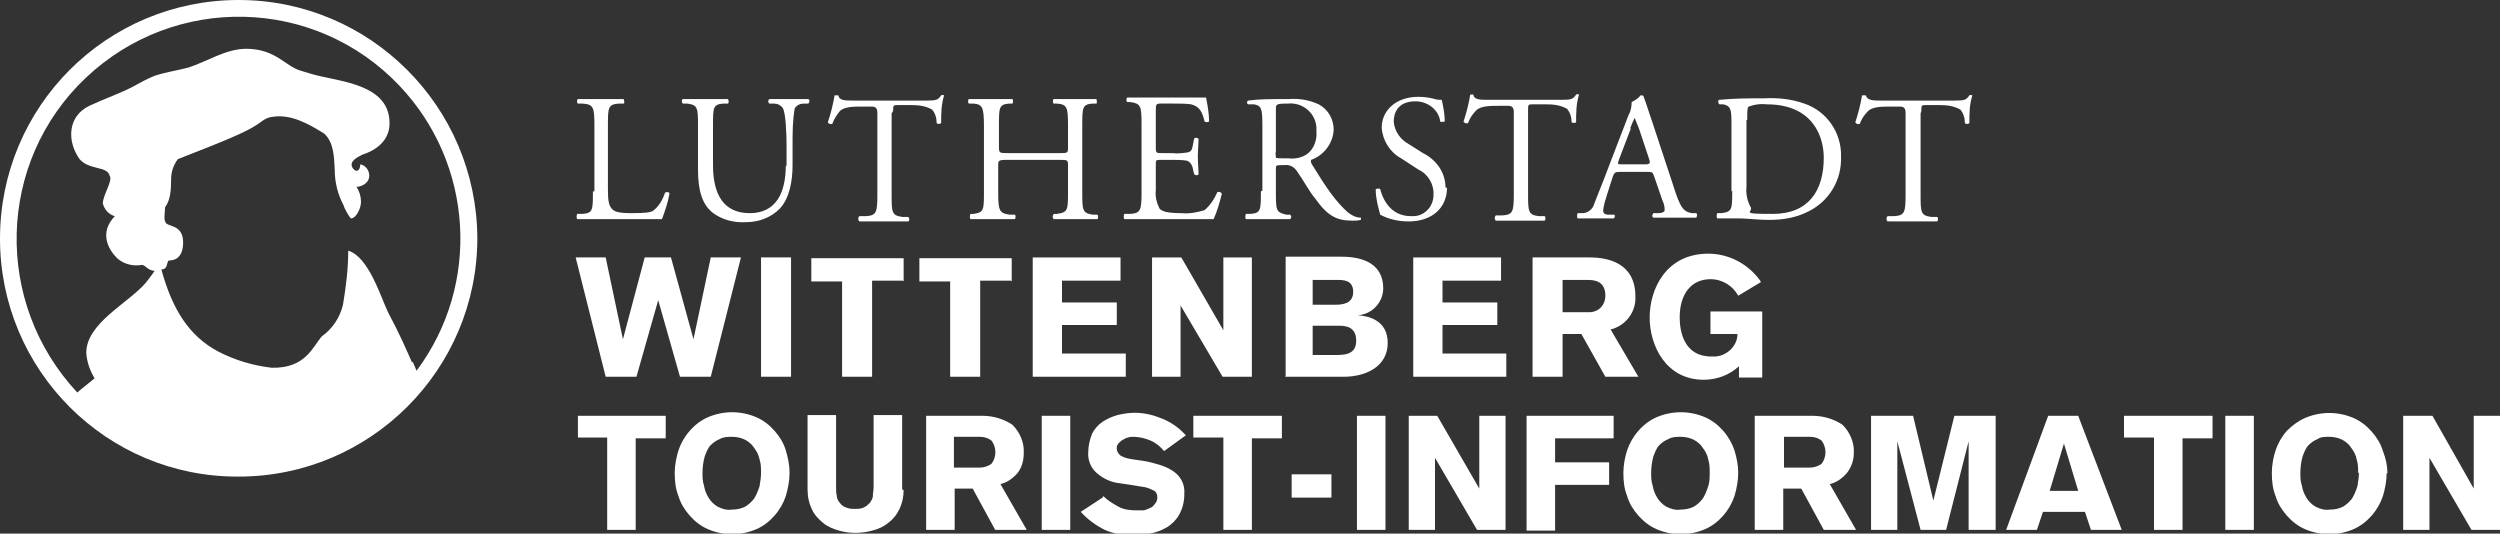 <?xml version="1.0" encoding="UTF-8"?>
<svg id="Ebene_1" xmlns="http://www.w3.org/2000/svg" xmlns:xlink="http://www.w3.org/1999/xlink" version="1.1" viewBox="0 0 333.1 71.1">
  <rect x="0" y="0" width="333.1" height="71.1" fill="#333333" stroke="none"/>
  <!-- Generator: Adobe Illustrator 29.3.1, SVG Export Plug-In . SVG Version: 2.1.0 Build 151)  -->
  <defs>
    <style>
      .st0 {
        fill: #fff;
      }
    </style>
  </defs>
  <g id="Lutherstadt-Wittenberg_Tourist-Information_Logo">
    <g id="Gruppe_3">
      <path id="Pfad_20" class="st0" d="M256,14.8c0-.8,0-.8.7-.8h1.7c1,0,1.9.1,2.8.6.4.5.6,1.1.6,1.8.2.2.5.1.6,0,0-1.2,0-2.5.4-3.7,0,0-.3-.1-.4,0-.4.6-.6.7-1.9.7h-9.8c-1.1,0-1.9,0-2.1-.7-.1,0-.3,0-.5,0-.2,1.2-.5,2.4-.9,3.6.1.2.4.3.6.2h0c.2-.6.6-1.2,1.1-1.7.6-.6,1.9-.6,3-.6h1.3q.7,0,.7.8v10.8c0,2.5-.1,2.9-1.5,3h-.9c-.2.2-.2.5,0,.7,0,0,0,0,0,0h0c1.5,0,2.4,0,3.4,0s1.8,0,3.2,0c.1,0,.2-.5,0-.6h-.8c-1.4-.2-1.4-.6-1.4-3.1v-10.7ZM232.8,16c0-1.1,0-1.7.2-1.8.8-.3,1.6-.4,2.4-.3,6.3,0,7.6,4.5,7.6,7.1,0,4.5-2.1,7.5-6.8,7.5s-2.4-.2-3-1c-.4-.8-.6-1.7-.5-2.6v-8.9ZM230.8,25.4c0,2.5,0,2.8-1.4,3h-.6c-.1.3-.1.5,0,.7,1.1,0,2,0,3,0s2.4.2,3.9.2c1.9,0,3.7-.3,5.4-1.2,2.7-1.4,4.3-4.2,4.2-7.2.1-3.2-1.9-6.1-4.9-7.1-1.7-.6-3.5-.8-5.3-.7-2.1,0-4,0-6,.2-.2,0-.2.3-.1.5,0,0,0,0,.1.1h.5c1,.2,1.1.7,1.1,2.4v9.2ZM217.2,17.1c.2-.5.4-1,.6-1.4.2.5.4,1,.6,1.5l1.3,3.9c.2.6.2.8-.5.8h-3c-.7,0-.7,0-.5-.6l1.6-4.2ZM221.5,26.7c.2.4.3.8.3,1.3,0,.2-.3.4-.8.4h-.7c-.2.2-.2.5,0,.6,0,0,0,0,0,0,0,0,0,0,0,0,.7,0,1.6,0,2.8,0s1.9,0,2.9,0c.1-.1.2-.5,0-.6h-.6c-1-.2-1.4-.6-2.1-2.6l-3.2-9.7c-.4-1.1-.7-2.2-1.1-3.2,0-.2-.2-.2-.4-.2-.3.4-.8.7-1.2.9,0,.6-.1,1.2-.4,1.7l-2.5,6.5c-1,2.7-1.7,4.3-2.1,5.4-.2.7-.8,1.1-1.4,1.2h-.8c-.1.3-.1.5,0,.7.6,0,1.5,0,2.3,0,.8,0,1.7,0,2.5,0,.2-.1.2-.4.1-.5,0,0,0,0,0,0h-.8c-.6,0-.7-.3-.7-.6.1-.7.3-1.4.5-2l.8-2.5c.2-.5.3-.6.9-.6h3.6c.7,0,.8,0,1,.6l1.1,3.2ZM203.6,14.7c0-.8,0-.8.7-.8h1.7c1,0,1.9.1,2.8.6.4.5.6,1.1.6,1.8.1.1.5.1.6,0,0-1.2,0-2.5.4-3.7,0,0-.3-.1-.4,0-.4.6-.6.7-1.9.7h-9.8c-1.1,0-1.9,0-2-.7-.1,0-.3,0-.4,0-.2,1.2-.5,2.4-.9,3.6.1.2.4.3.6.2.2-.6.6-1.2,1.1-1.7.6-.6,1.9-.6,3-.6h1.3q.7,0,.7.8v10.8c0,2.5-.1,2.9-1.5,3h-.9c-.2.2-.2.5,0,.7,0,0,0,0,0,0h0c1.5,0,2.4,0,3.4,0s1.8,0,3.1,0c.1,0,.2-.5,0-.6h-.8c-1.4-.2-1.4-.6-1.4-3.1v-10.7ZM192.6,25c0-2-1.2-3.7-3-4.6l-1.9-1.2c-1.1-.6-1.9-1.7-2-3,0-1.1.5-2.7,2.9-2.7,1.6,0,3.1,1.1,3.3,2.7.1.1.5,0,.6,0,0-1-.2-2-.4-2.9-.3,0-.6,0-.9-.1-.7-.2-1.5-.3-2.2-.3-3.1,0-4.9,1.9-4.9,4.1.1,1.7,1.1,3.3,2.6,4.1l2.3,1.5c1.3.6,2.1,2,2,3.4,0,1.5-1.2,2.8-2.7,2.8,0,0-.2,0-.3,0-2.8,0-3.8-2.4-4.1-3.6,0-.1-.4-.1-.6,0,0,1.2.3,2.3.6,3.4,1.1.6,2.4.9,3.8.9,3.1,0,5.1-1.8,5.1-4.5M170,14.6c0-.7,0-.8,1.6-.8,2-.2,3.7,1.3,3.8,3.2,0,0,0,0,0,0,0,.2,0,.3,0,.5.1,1.1-.3,2.3-1.2,3-.7.5-1.6.7-2.5.6-1.2,0-1.6,0-1.7-.1,0-.3-.1-.5,0-.8v-5.7ZM168,25.5c0,2.5,0,2.9-1.4,3h-.6c-.1.3-.1.5,0,.7,1.1,0,2,0,3,0s1.8,0,2.9,0c.2-.2.2-.4,0-.6h-.5c-1.4-.3-1.4-.6-1.4-3.1v-3c0-.5,0-.5,1.1-.5.7-.1,1.3.2,1.7.8.8,1.1,1.7,2.8,2.4,3.6,1.7,2.4,2.9,3,5,3,.4,0,.7,0,1.1-.1,0,0,.1-.2,0-.3,0,0,0,0,0,0-.6,0-1.2-.3-1.7-.7-1.6-1.4-2.9-3.3-4.8-6.4-.1-.2-.2-.4-.1-.6,1.7-.6,2.9-2.2,3-4,0-1.4-.7-2.7-2-3.4-1.3-.6-2.6-.8-4-.7-2.4,0-4,0-5.4.2-.2.1-.2.4,0,.5,0,0,0,0,0,0h.8c1,.2,1.1.6,1.1,2.9v8.6ZM152.1,25.5c0,2.5-.1,2.9-1.5,3h-.8c-.1.3-.1.5,0,.7,1.4,0,2.2,0,3.3,0h2.2c2.1,0,4.3,0,6.4,0,.5-1.1.8-2.2,1.1-3.4-.1-.2-.4-.3-.6-.2,0,0,0,0,0,0h0c-.4.9-.9,1.7-1.7,2.4-1,.3-2,.5-3.1.4-2.1,0-2.6-.3-2.9-.6-.4-.8-.6-1.6-.5-2.5v-3.4c0-.6,0-.6.8-.6h1.4c.6,0,1.2,0,1.9.1.4.1.7.5.8.9l.2.9c.2.2.5.2.6,0,0-.5-.1-1.5-.1-2.3s.1-1.9.1-2.4c-.2-.2-.5-.2-.6,0l-.2,1c-.1.6-.3.7-.6.8-.7.1-1.4.2-2.1.1h-1.4c-.7,0-.8,0-.8-.7v-4.9c0-.9,0-1,.7-1h1.7c.8,0,1.6,0,2.3.1,1.2.3,1.5,1.1,1.8,2.3.2.1.4.1.6,0,0-1.1-.2-2.1-.4-3.2-.3,0-1.7,0-3.2,0h-4.5c-1,0-1.8,0-2.8,0-.1,0-.2.5,0,.6h.4c1.4.2,1.5.5,1.5,3v8.8ZM141.1,21.3c1.2,0,1.2,0,1.2.8v3.4c0,2.5,0,2.8-1.5,3h-.4c-.2.3-.2.5,0,.7,1.1,0,1.9,0,2.9,0s1.8,0,2.9,0c.1,0,.2-.5,0-.6h-.6c-1.4-.2-1.4-.6-1.4-3.1v-8.7c0-2.5,0-2.9,1.4-3h.5c.1-.1,0-.5,0-.6-1.1,0-1.9,0-2.8,0s-1.8,0-2.9,0c-.1,0-.2.5,0,.6h.4c1.4.1,1.5.5,1.5,3v2.8c0,.8,0,.8-1.2.8h-6.8c-1.1,0-1.2,0-1.2-.8v-2.8c0-2.5,0-2.9,1.4-3h.4c.1-.1.1-.5,0-.6-1,0-1.9,0-2.8,0s-1.9,0-3,0c-.1,0-.2.5,0,.6h.6c1.2.1,1.4.5,1.4,3v8.7c0,2.5,0,2.8-1.4,3h-.4c-.1.3-.1.5,0,.7.9,0,1.8,0,2.8,0s1.8,0,3.1,0c.1,0,.2-.5,0-.6h-.7c-1.4-.2-1.5-.6-1.5-3.1v-3.4c0-.7,0-.8,1.2-.8h6.9ZM119,14.8c0-.8,0-.8.7-.8h1.7c1,0,1.9.1,2.8.6.4.5.6,1.1.6,1.8.2.2.5.1.6,0,0-1.2,0-2.5.4-3.7,0,0-.3-.1-.4,0-.4.6-.6.7-1.9.7h-9.8c-1.1,0-1.9,0-2-.7-.1,0-.3,0-.5,0-.2,1.2-.5,2.4-.9,3.6.1.2.4.3.6.2h0c.2-.6.6-1.2,1-1.7.6-.6,1.9-.6,3-.6h1.3q.7,0,.7.8v10.8c0,2.5-.1,2.9-1.5,3h-.9c-.2.2-.2.5,0,.7,0,0,0,0,0,0h0c1.5,0,2.4,0,3.3,0s1.8,0,3.2,0c.2,0,.2-.5,0-.6h-.8c-1.4-.2-1.4-.6-1.4-3.1v-10.7ZM104.7,22c0,3.7-1.3,6.4-4.8,6.4s-4.9-2.5-4.9-6.4v-5.2c0-2.5,0-2.9,1.4-3h.6c.2-.2,0-.6,0-.6-1.2,0-2,0-3,0s-1.8,0-3,0c-.2,0-.2.5,0,.6h.6c1.4.2,1.4.6,1.4,3.1v5.7c0,2.9.6,4.6,1.9,5.7,1.3,1,2.9,1.4,4.5,1.3,1.7,0,3.3-.6,4.5-1.8,1.3-1.4,1.7-3.7,1.7-5.8v-2.7c0-1.6,0-3.3.3-4.9.3-.4.7-.6,1.2-.6h.6c.2-.2.2-.5,0-.6-.9,0-1.5,0-2.5,0s-1.8,0-2.7,0c-.2.2-.2.4,0,.6h.6c.5,0,.9.2,1.2.6.4.7.5,3.5.5,5v2.8ZM79,25.5c0,2.5,0,2.9-1.4,3h-.7c-.1.3-.1.5,0,.7,1.3,0,2.1,0,3.1,0h2.2c2.5,0,4.8,0,6,0,.4-1.1.8-2.2,1-3.4,0-.2-.4-.3-.6-.1-.3.9-.8,1.8-1.6,2.4-.4.2-.9.3-2.9.3s-2.3-.3-2.6-.6c-.4-.5-.5-1.1-.5-2.6v-8.4c0-2.5,0-2.9,1.5-3h.6c.2-.1,0-.5,0-.6-1.2,0-2,0-3,0s-1.8,0-3.1,0c-.1,0-.2.5,0,.6h.6c1.5.1,1.6.5,1.6,3v8.7Z"/>
      <path id="Pfad_21" class="st0" d="M234.6,37.5c-1.6-2.3-4.2-3.7-7-3.7-5.6,0-7.8,4.7-7.8,8.5s2.2,8.3,7.2,8.3c1.7,0,3.4-.6,4.7-1.8v1.5h3.1v-8.8h-6.9v3h3.6c0,1.7-1.6,3.1-3.3,3,0,0-.1,0-.2,0-3.6,0-4.2-3.3-4.2-5.2,0-3.2,1.6-5.1,4.1-5.1,1.6,0,3,.9,3.7,2.2l3-1.8ZM208.2,37.3h3.3c.7,0,2.4,0,2.4,2.1,0,1.2-.8,2.1-2,2.2,0,0,0,0,0,0-.1,0-.3,0-.4,0h-3.3v-4.3ZM204.2,34.3v15.9h4v-5.7h2.5l3.2,5.7h4.4l-3.7-6.3c2-.5,3.4-2.3,3.3-4.4,0-4.5-3.7-5.2-6.1-5.2h-7.5ZM188.3,50.2h12.4v-3.1h-8.5v-3.8h7.3v-3h-7.3v-2.9h7.8v-3.1h-11.7v15.9ZM174.9,47.3v-3.9h3.4c.8,0,2.4,0,2.4,2s-1.8,1.9-3.1,1.9h-2.8ZM174.9,40.6v-3.3h3.3c.8,0,2.1,0,2.1,1.6s-1.5,1.7-2.4,1.7h-3ZM171.2,50.2h7.8c3.2,0,5.9-1.5,5.9-4.5s-2.5-3.6-4-3.7c1.9-.1,3.4-1.7,3.4-3.6,0-2.3-1.4-4.2-5.6-4.2h-7.4v15.9ZM166.8,50.2v-15.9h-3.8v9.7l-5.6-9.7h-3.9v15.9h3.8v-9.5l5.6,9.5h3.9ZM137.6,50.2h12.4v-3.1h-8.5v-3.8h7.3v-3h-7.3v-2.9h7.8v-3.1h-11.7v15.9ZM134.8,37.5v-3.1h-12.3v3.1h4.1v12.7h4v-12.8h4.1ZM120.4,37.5v-3.1h-12.3v3.1h4.1v12.7h4v-12.8h4.1ZM105.4,34.3h-4v15.9h4v-15.9ZM98.7,34.3h-4l-2.3,10.9-3-10.9h-3.5l-2.9,10.9-2.3-10.9h-4l4,15.9h4.1l2.9-10.2,2.9,10.2h4.1l4-15.8Z"/>
      <path id="Pfad_22" class="st0" d="M31.8,0C14.2,0,0,14.2,0,31.8c0,17.5,14.2,31.8,31.8,31.7,17.5,0,31.8-14.2,31.8-31.8C63.5,14.2,49.3,0,31.8,0h0ZM54.9,48.3c-.7-1.6-1.7-3.9-3.2-6.7-1-2.1-2.6-7.4-5.3-8.2,0,2.4-.3,4.8-.7,7.2-.4,1.7-1.4,3.2-2.8,4.2-1.2,1.3-2.1,4.3-6.7,4.2-2.5-.3-4.9-1-7.2-2.2-3.7-2-6-5.4-7.5-10.9,1,0,.6-1.2,1.1-1.2s1.8-.2,1.8-2.4-1.7-2.1-2.2-2.5-.2-1.5-.2-2.2c.7-.9.8-2.3.8-3.7,0-1,.3-1.9.9-2.7,6.7-2.6,9-3.6,10.4-4.5.4-.2,1.2-1,2-1.1,2.6-.5,5,.9,7.1,2.2,1.3,1.2,1.3,3.1,1.4,4.8,0,1.7.4,3.3,1.2,4.8,0,.2.8,1.7,1,1.7.6,0,1.3-1.3,1.3-2.2,0-.7-.2-1.4-.6-2,.5,0,1.7-.4,1.7-1.5,0-.7-.5-1.4-1.2-1.5,0,.8-.5,1.2-1,.5-.6-.9.7-1.5,1.3-1.8,3.7-1.2,3.6-3.8,3.6-4.2,0-4.7-5.4-5.4-9-6.2-1-.2-1.9-.5-2.9-.8-2-.6-3.3-2.9-7.2-2.9-2.7,0-5.2,1.7-7.7,2.5-1.5.4-3,.6-4.5,1.1-1,.4-1.9.9-2.8,1.4-1.9,1-4,1.7-5.9,2.6-2.9,1.4-3,4.7-1.3,7.1,1.3,1.5,3.7.9,4,2.2.5.6-.9,2.6-.9,3.7.2.8.8,1.5,1.6,1.7-2.1,2.2-.9,4.4.3,5.6.9.8,2.1,1.1,3.3.9.5,0,.7.7,1.7.8-.4.6-.8,1.1-1.2,1.6-2.3,2.7-8,5.4-7.9,9.4.1,1.2.5,2.3,1.1,3.3-.3.3-1.4,1.1-2.3,1.9C-.9,40.3-.4,21.6,11.4,10.4,23.3-.9,42-.4,53.2,11.4c9.9,10.4,10.9,26.5,2.3,38l-.5-1.2Z"/>
      <path id="Pfad_23" class="st0" d="M77,55.4h11.7v3h-4v12.2h-3.8v-12.3h-3.9v-3Z"/>
      <path id="Pfad_24" class="st0" d="M105.2,63c0,1-.2,2.1-.5,3.1-.3.9-.8,1.8-1.5,2.6-.7.8-1.5,1.4-2.4,1.8-2.1.9-4.4.9-6.5,0-.9-.4-1.7-1-2.4-1.8-.7-.8-1.2-1.6-1.5-2.6-.4-1-.5-2-.5-3.1,0-1,.2-2,.5-3,.3-.9.8-1.8,1.5-2.6.7-.8,1.5-1.4,2.4-1.8,2.1-.9,4.4-.9,6.5,0,.9.4,1.7,1,2.4,1.8.7.8,1.2,1.6,1.5,2.6.3,1,.5,2,.5,3M101.4,63c0-.6,0-1.2-.2-1.8-.1-.6-.4-1.1-.7-1.5-.3-.5-.7-.8-1.2-1.1-.6-.3-1.2-.4-1.8-.4-.5,0-1.1,0-1.6.3-.5.2-.9.5-1.2.8-.4.4-.6,1-.8,1.5-.2.7-.3,1.5-.3,2.2,0,.6,0,1.1.2,1.7.1.6.3,1.1.6,1.6.3.5.7.9,1.2,1.2.6.3,1.2.5,1.9.4.6,0,1.2-.1,1.8-.4.5-.3.9-.7,1.2-1.1.3-.5.5-1,.7-1.6.1-.6.2-1.2.2-1.8"/>
      <path id="Pfad_25" class="st0" d="M120.4,65.3c0,1.7-.7,3.4-2.1,4.4-.6.5-1.3.8-2.1,1-.7.2-1.5.3-2.2.3-.8,0-1.5-.1-2.2-.3-.7-.2-1.5-.5-2.1-1-.6-.5-1.2-1.1-1.5-1.8-.4-.8-.6-1.7-.6-2.7v-9.9h3.8v9.6c0,.4,0,.8.1,1.2,0,.3.2.7.4.9.2.3.5.5.8.6.4.2.8.2,1.2.2.4,0,.9,0,1.2-.2.3-.1.6-.4.8-.6.2-.3.4-.6.4-.9,0-.4.1-.8.1-1.2v-9.6h3.8v9.9Z"/>
      <path id="Pfad_26" class="st0" d="M123.3,55.4h7.6c1.4,0,2.8.4,4,1.2,1,1,1.6,2.4,1.5,3.8,0,.9-.2,1.8-.8,2.6-.6.7-1.4,1.3-2.3,1.5l3.5,6.1h-4.2l-3-5.5h-2.4v5.5h-3.8v-15.2ZM127.1,62.3h3.5c.5,0,1.1-.2,1.5-.5.7-.9.7-2.2,0-3.1-.4-.3-.9-.5-1.5-.5h-3.5v4.1Z"/>
      <rect id="Rechteck_5" class="st0" x="138.8" y="55.4" width="3.8" height="15.2"/>
      <path id="Pfad_27" class="st0" d="M147,66.1c.6.6,1.3,1,2,1.4.7.4,1.6.5,2.4.5.3,0,.6,0,.9,0,.3,0,.6-.2.9-.3.3-.1.5-.3.7-.6.2-.2.3-.5.3-.8,0-.4-.1-.7-.4-.9-.4-.2-.8-.4-1.3-.5l-3.2-.5c-1.2-.1-2.3-.6-3.2-1.4-.8-.7-1.2-1.8-1.1-2.8,0-.8.2-1.6.5-2.4.3-.6.8-1.2,1.4-1.6.6-.4,1.3-.7,2-.9.8-.2,1.6-.3,2.3-.3,1.3,0,2.5.3,3.7.8,1.2.5,2.2,1.2,3.1,2.2l-2.9,2.1c-.5-.6-1.1-1.1-1.8-1.4-.7-.3-1.5-.5-2.3-.5-.2,0-.5,0-.7.1-.2,0-.5.2-.7.3-.2.1-.4.3-.6.5-.4.5-.2,1.2.3,1.6,0,0,0,0,0,0,.5.3,1,.4,1.6.5l1.4.2c.7.1,1.4.3,2.1.5.6.2,1.2.4,1.8.8,1.1.7,1.7,1.8,1.6,3.1,0,1-.2,1.9-.7,2.8-.4.7-1,1.3-1.7,1.7-.7.4-1.5.7-2.3.8-.8.1-1.5.2-2.3.2-1.2,0-2.5-.2-3.6-.7-1.2-.6-2.3-1.4-3.2-2.4l2.9-1.9Z"/>
      <path id="Pfad_28" class="st0" d="M159,55.4h11.8v3h-4v12.2h-3.8v-12.3h-4v-3Z"/>
      <rect id="Rechteck_6" class="st0" x="172.1" y="63.2" width="5.3" height="3.1"/>
      <rect id="Rechteck_7" class="st0" x="180.8" y="55.4" width="3.8" height="15.2"/>
      <path id="Pfad_29" class="st0" d="M187.6,55.4h3.9l5.6,9.7v-9.7h3.5v15.2h-3.8l-5.6-9.6h0v9.6h-3.5v-15.2Z"/>
      <path id="Pfad_30" class="st0" d="M203.4,55.4h11.6v3h-7.8v3.2h7.2v3h-7.2v6.1h-3.8v-15.3Z"/>
      <path id="Pfad_31" class="st0" d="M231.6,63c0,1-.2,2.1-.5,3.1-.3.9-.8,1.8-1.5,2.6-.7.8-1.5,1.4-2.4,1.8-2.1.9-4.4.9-6.5,0-.9-.4-1.7-1-2.4-1.8-.7-.8-1.2-1.6-1.5-2.6-.4-1-.5-2-.5-3.1,0-1,.2-2.1.5-3,.3-.9.8-1.8,1.5-2.6.7-.8,1.5-1.4,2.4-1.8,2.1-.9,4.4-.9,6.5,0,.9.4,1.7,1,2.4,1.8.7.8,1.2,1.7,1.5,2.6.3,1,.5,2,.5,3M227.8,63c0-.6,0-1.2-.2-1.8-.1-.6-.4-1.1-.7-1.5-.3-.5-.7-.8-1.2-1.1-.6-.3-1.2-.4-1.8-.4-.5,0-1.1,0-1.6.3-.5.2-.9.5-1.2.8-.4.4-.6,1-.8,1.5-.2.7-.3,1.5-.3,2.2,0,.6,0,1.1.2,1.7.1.6.3,1.1.6,1.6.3.5.7.9,1.2,1.2.6.3,1.2.5,1.9.4.6,0,1.2-.1,1.8-.4.5-.3.9-.7,1.2-1.1.3-.5.5-1,.7-1.6.2-.6.2-1.2.2-1.8"/>
      <path id="Pfad_32" class="st0" d="M233.9,55.4h7.6c1.4,0,2.8.4,4,1.2,1,1,1.6,2.4,1.5,3.8,0,.9-.3,1.8-.9,2.6-.6.7-1.4,1.3-2.3,1.5l3.5,6.1h-4.3l-3-5.5h-2.4v5.5h-3.8v-15.2ZM237.7,62.3h3.5c.5,0,1.1-.2,1.5-.5.7-.9.7-2.2,0-3.1-.4-.3-.9-.5-1.5-.5h-3.5v4.1Z"/>
      <path id="Pfad_33" class="st0" d="M249.3,55.4h5.6l2.7,11.3,2.8-11.3h5.5v15.2h-3.6v-11.8l-3,11.8h-3.4l-3.1-11.8v11.8h-3.5v-15.2Z"/>
      <path id="Pfad_34" class="st0" d="M273,55.4h3.9l5.8,15.2h-4.1l-.8-2.4h-5.6l-.8,2.4h-4.1l5.6-15.2ZM276.9,65.4l-1.9-6.3-1.9,6.3h3.8Z"/>
      <path id="Pfad_35" class="st0" d="M283,55.4h11.8v3h-4v12.2h-3.8v-12.3h-4v-3Z"/>
      <rect id="Rechteck_8" class="st0" x="296.5" y="55.4" width="3.8" height="15.2"/>
      <path id="Pfad_36" class="st0" d="M318,63c0,1-.2,2.1-.5,3.1-.3.9-.8,1.8-1.5,2.6-.7.8-1.5,1.4-2.4,1.8-2.1.9-4.4.9-6.5,0-.9-.4-1.7-1-2.4-1.8-.7-.8-1.2-1.6-1.5-2.6-.4-1-.5-2-.5-3.1,0-1,.2-2.1.5-3,.3-.9.8-1.8,1.5-2.6.7-.7,1.5-1.3,2.4-1.7,2.1-.9,4.4-.9,6.5,0,.9.4,1.7,1,2.4,1.8.7.8,1.2,1.6,1.5,2.6.4,1,.6,2,.6,3M314.2,63c0-.6,0-1.2-.2-1.8-.1-.6-.4-1.1-.7-1.5-.3-.5-.7-.8-1.2-1.1-.6-.3-1.2-.4-1.8-.4-.5,0-1.1,0-1.5.3-.5.2-.9.5-1.2.8-.4.4-.6,1-.8,1.5-.2.7-.3,1.5-.3,2.2,0,.6,0,1.1.2,1.7.1.6.3,1.1.6,1.6.3.5.7.9,1.2,1.2.6.3,1.2.5,1.9.4.6,0,1.2-.1,1.8-.4.5-.3.9-.7,1.2-1.1.3-.5.5-1,.7-1.6.1-.6.2-1.2.2-1.8h0Z"/>
      <path id="Pfad_37" class="st0" d="M320.2,55.4h3.9l5.5,9.7h0v-9.7h3.5v15.2h-3.8l-5.6-9.6v9.6h-3.5v-15.2Z"/>
    </g>
  </g>
</svg>